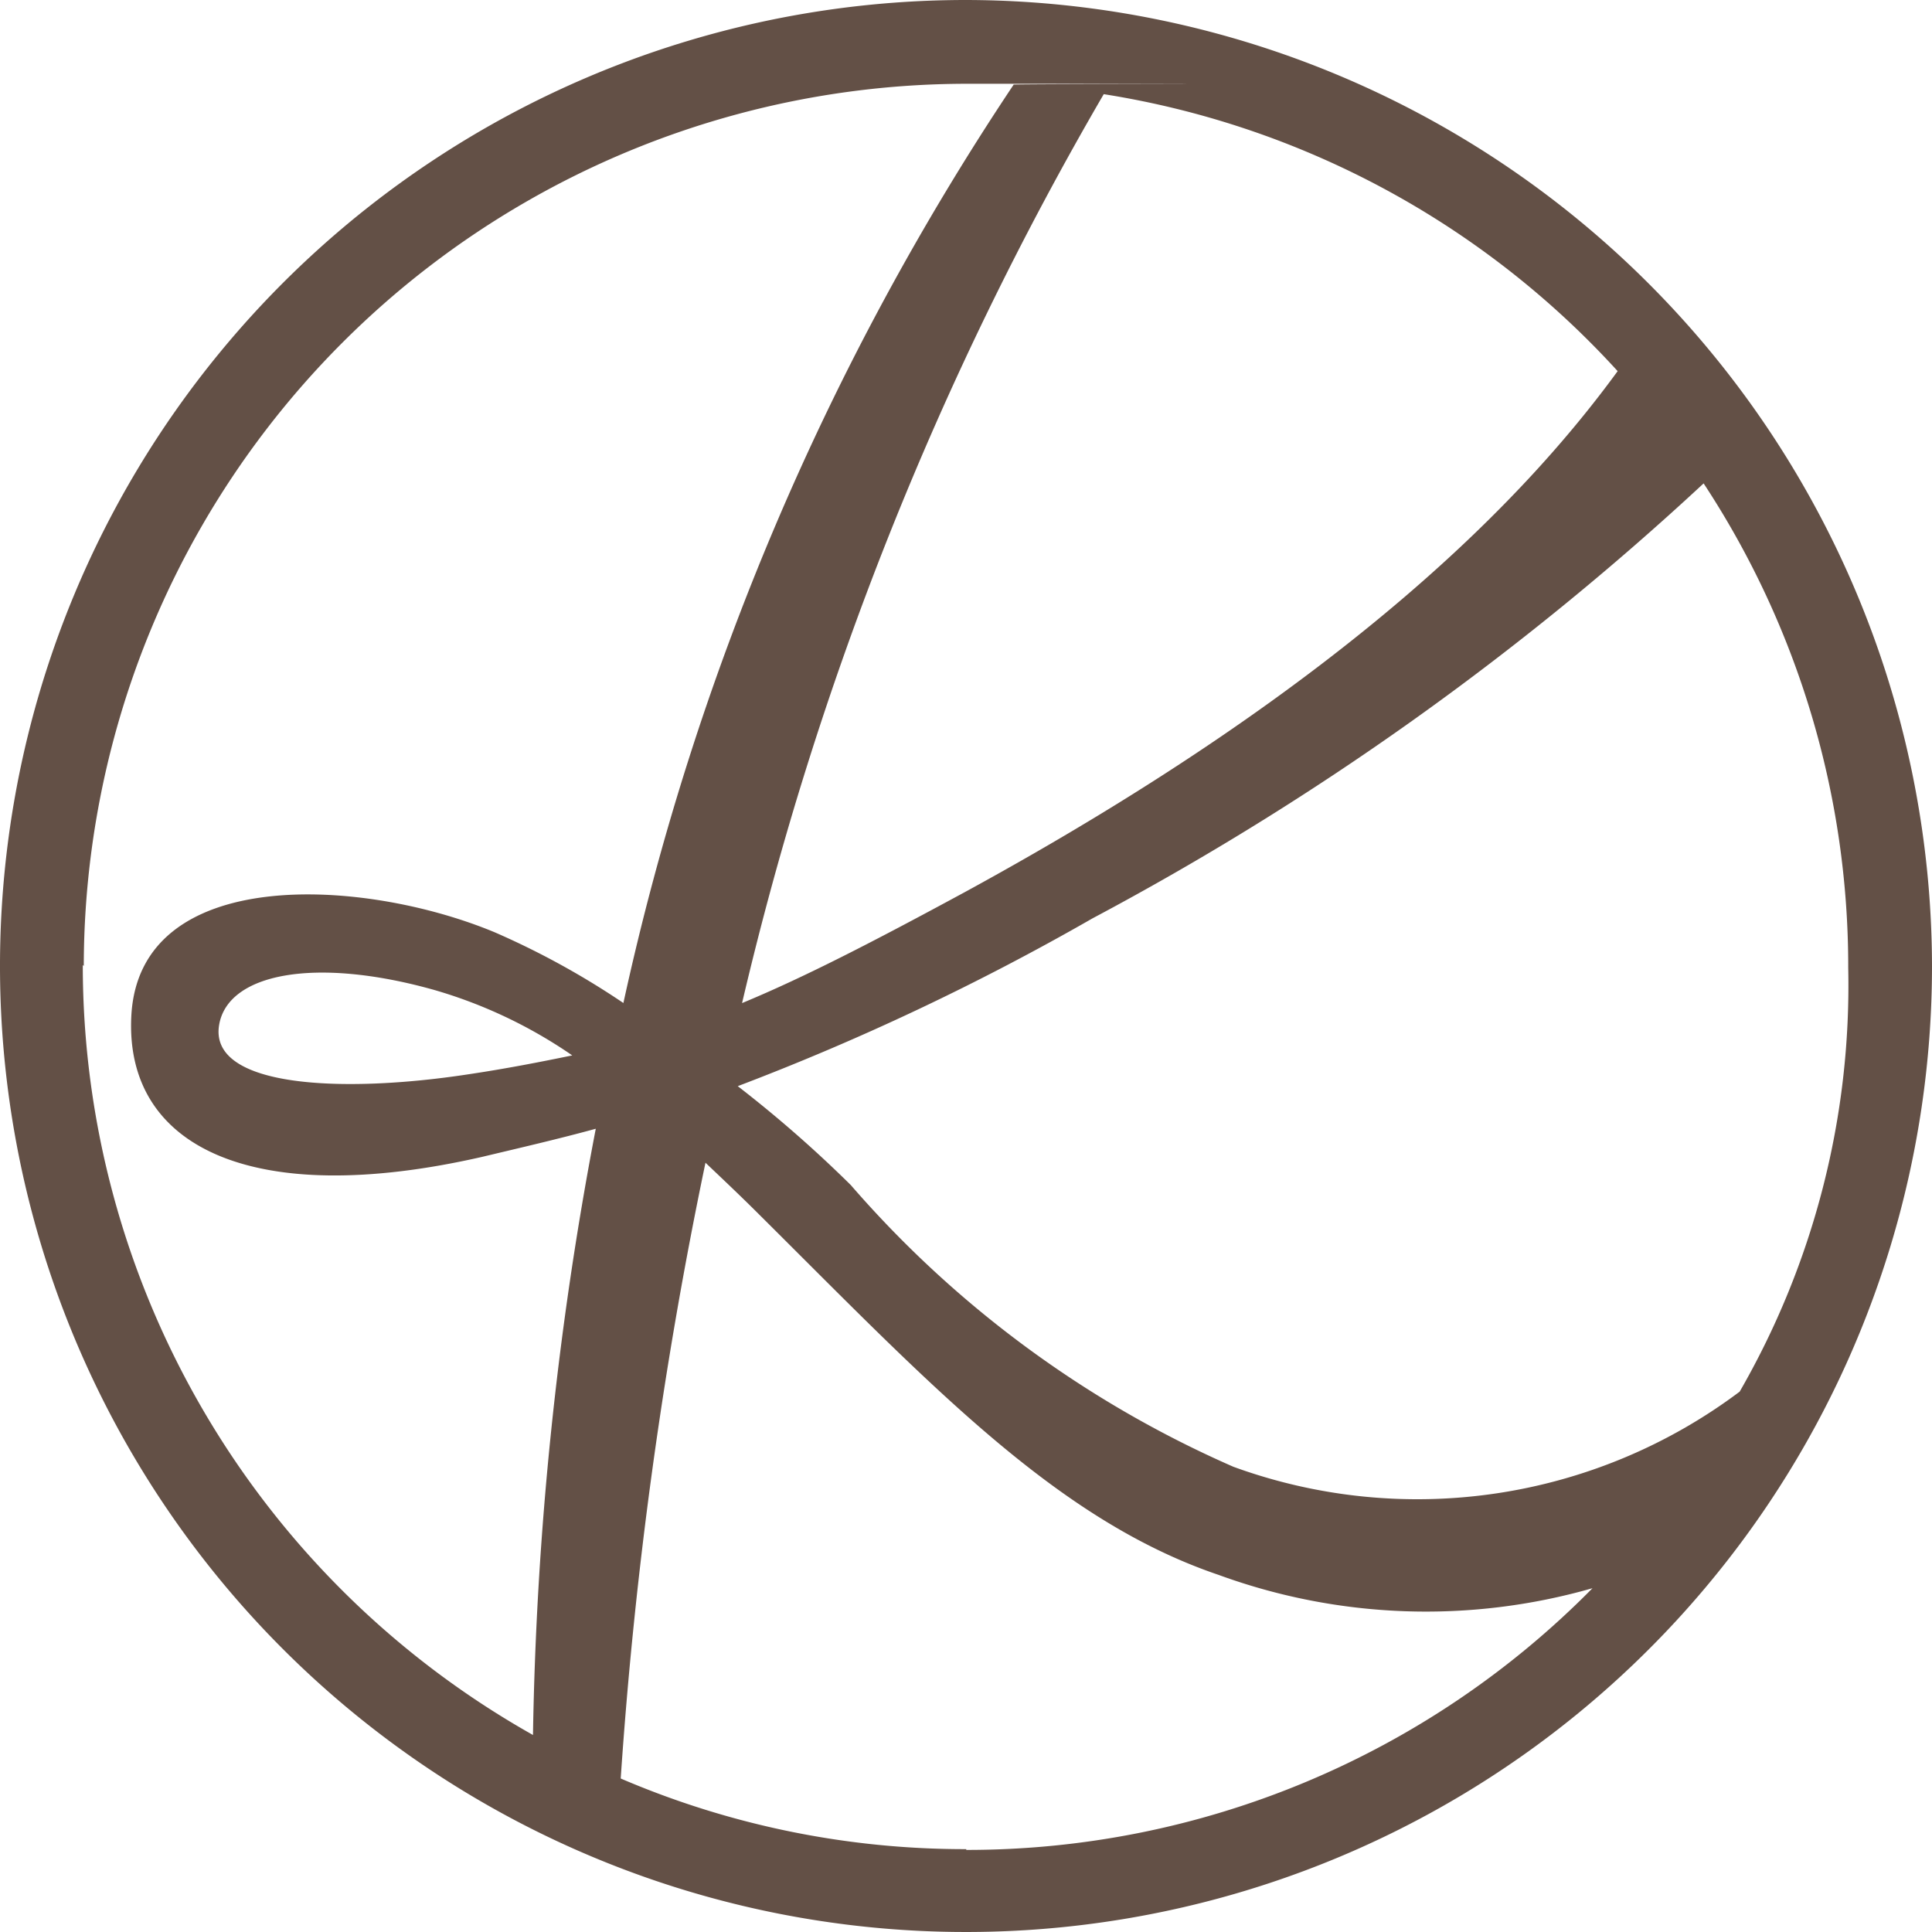 <svg height="27.35" viewBox="0 0 27.35 27.35" width="27.35" xmlns="http://www.w3.org/2000/svg"><path d="m13.675 0a13.675 13.675 0 1 0 13.675 13.675 13.7 13.7 0 0 0 -13.675-13.675zm10.953 19.7a7.6 7.6 0 0 1 -7.168 1.064 15.267 15.267 0 0 1 -5.416-3.988 17.527 17.527 0 0 0 -1.6-1.4 35.289 35.289 0 0 0 5.023-2.376 40.944 40.944 0 0 0 8.65-6.157 12.444 12.444 0 0 1 2.047 6.857 11.513 11.513 0 0 1 -1.549 6.022zm-1.728-14.446c-1.24 1.7-3.719 4.365-9.256 7.383-1.293.7-2.263 1.2-3.139 1.563a46.712 46.712 0 0 1 5.12-12.867 12.475 12.475 0 0 1 7.275 3.921zm-21.714 8.421a12.506 12.506 0 0 1 12.489-12.489c6.885 0 .445 0 .674.013a37.946 37.946 0 0 0 -5.524 13 11.318 11.318 0 0 0 -1.819-1c-1.873-.781-5.039-.957-5.147 1.186-.094 1.846 1.7 2.735 4.958 1.994.566-.135 1.091-.256 1.617-.4a49.712 49.712 0 0 0 -.889 8.582 12.509 12.509 0 0 1 -6.373-10.9zm6.914 1.266c-.458.094-.943.189-1.482.269-1.765.269-3.665.189-3.516-.7.121-.728 1.347-.97 3.031-.5a6.733 6.733 0 0 1 1.967.93zm5.578 11.236a12.348 12.348 0 0 1 -4.891-1 63.417 63.417 0 0 1 1.2-8.717c.256.243.512.485.768.741 2.4 2.385 4.19 4.311 6.494 5.093a8.554 8.554 0 0 0 5.295.189 12.427 12.427 0 0 1 -8.865 3.705z" fill="#635046"/></svg>
